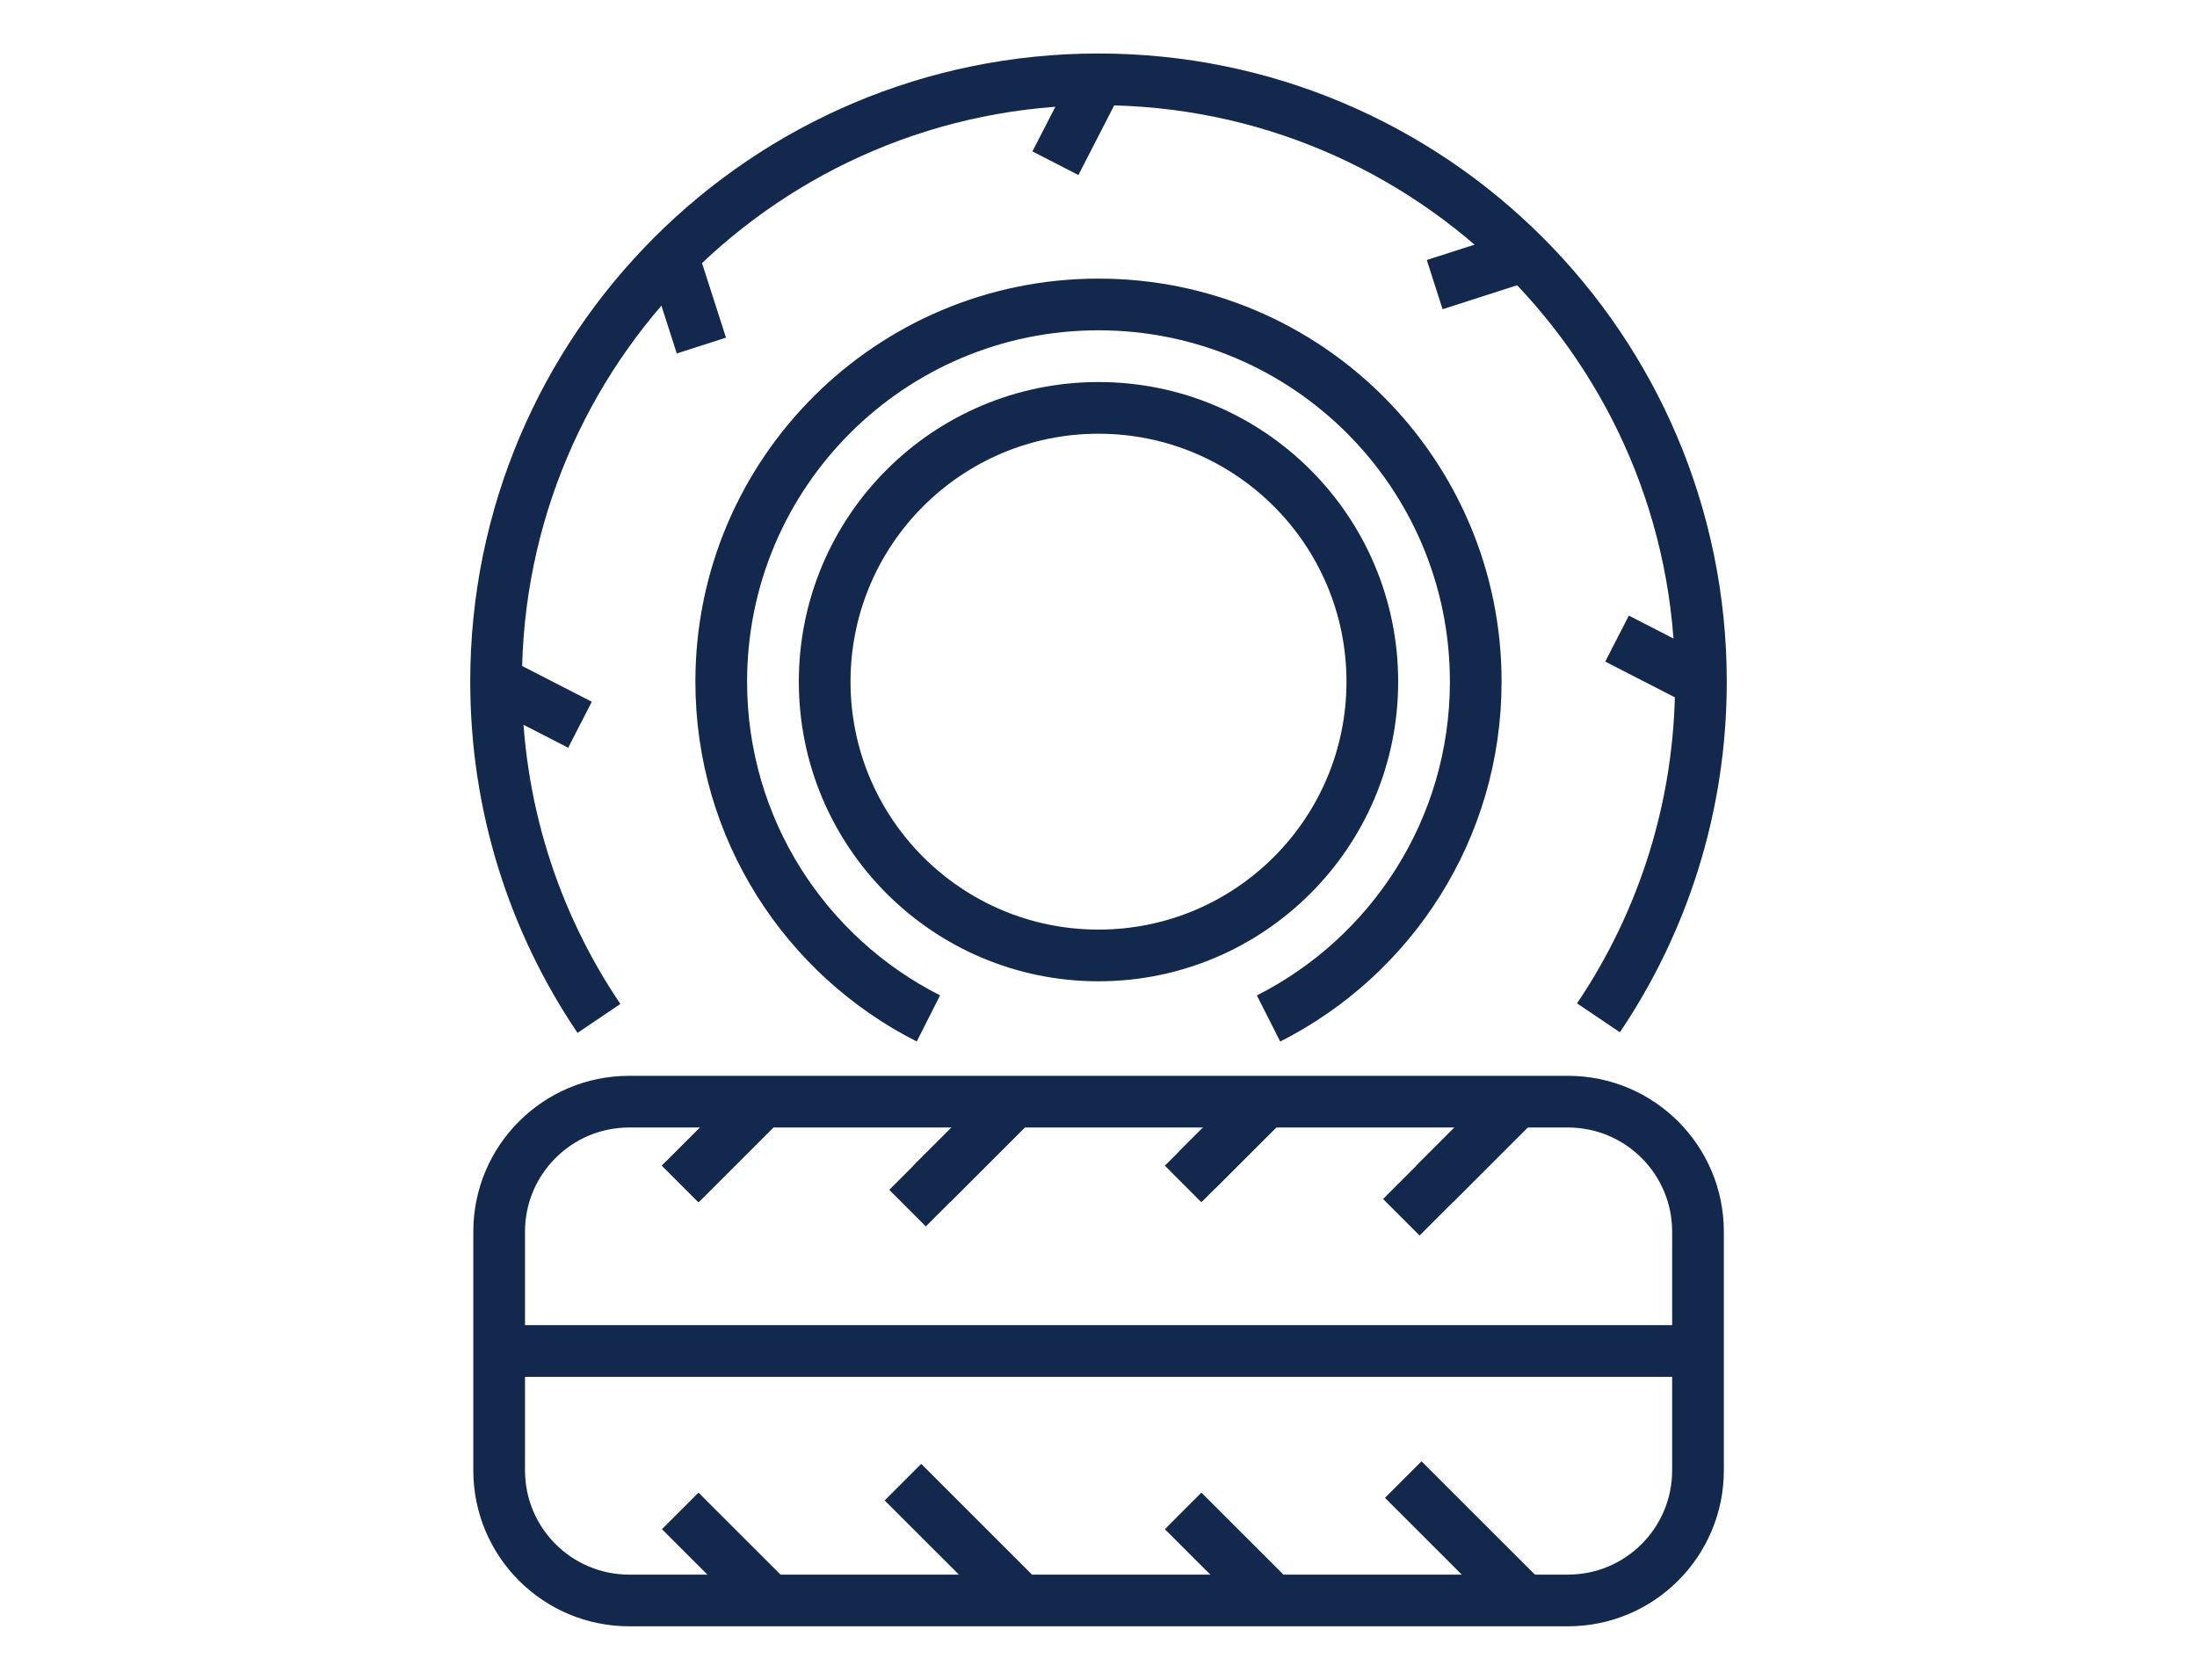<?xml version="1.0" encoding="utf-8"?>
<!-- Generator: Adobe Illustrator 16.0.0, SVG Export Plug-In . SVG Version: 6.00 Build 0)  -->
<!DOCTYPE svg PUBLIC "-//W3C//DTD SVG 1.1//EN" "http://www.w3.org/Graphics/SVG/1.1/DTD/svg11.dtd">
<svg version="1.1" id="Calque_1" xmlns="http://www.w3.org/2000/svg" xmlns:xlink="http://www.w3.org/1999/xlink" x="0px" y="0px"
	 width="85px" height="65px" viewBox="0 0 85 65" enable-background="new 0 0 85 65" xml:space="preserve">
<g>
	<g>
		<path fill="none" stroke="#12294D" stroke-width="2" stroke-miterlimit="10" d="M60.662,61.93H24.343
			c-2.779,0-5.031-2.254-5.031-5.033V47.66c0-2.779,2.252-5.031,5.031-5.031h36.319c2.779,0,5.032,2.252,5.032,5.031v9.236
			C65.694,59.676,63.441,61.93,60.662,61.93z"/>
		<line fill="none" stroke="#12294D" stroke-width="2" stroke-miterlimit="10" x1="19.494" y1="52.277" x2="65.489" y2="52.277"/>
		<g>
			<line fill="none" stroke="#12294D" stroke-width="2" stroke-miterlimit="10" x1="29.502" y1="42.629" x2="26.317" y2="45.813"/>
			<line fill="none" stroke="#12294D" stroke-width="2" stroke-miterlimit="10" x1="39.231" y1="42.629" x2="36.045" y2="45.813"/>
			<line fill="none" stroke="#12294D" stroke-width="2" stroke-miterlimit="10" x1="48.961" y1="42.629" x2="45.774" y2="45.813"/>
			<line fill="none" stroke="#12294D" stroke-width="2" stroke-miterlimit="10" x1="58.688" y1="42.629" x2="55.504" y2="45.813"/>
			<line fill="none" stroke="#12294D" stroke-width="2" stroke-miterlimit="10" x1="29.502" y1="42.629" x2="26.317" y2="45.813"/>
			<line fill="none" stroke="#12294D" stroke-width="2" stroke-miterlimit="10" x1="39.231" y1="42.629" x2="35.112" y2="46.748"/>
			<line fill="none" stroke="#12294D" stroke-width="2" stroke-miterlimit="10" x1="48.961" y1="42.629" x2="46.32" y2="45.268"/>
			<line fill="none" stroke="#12294D" stroke-width="2" stroke-miterlimit="10" x1="58.688" y1="42.629" x2="54.216" y2="47.102"/>
			<line fill="none" stroke="#12294D" stroke-width="2" stroke-miterlimit="10" x1="29.502" y1="61.648" x2="26.317" y2="58.465"/>
			<line fill="none" stroke="#12294D" stroke-width="2" stroke-miterlimit="10" x1="39.231" y1="61.648" x2="34.934" y2="57.352"/>
			<line fill="none" stroke="#12294D" stroke-width="2" stroke-miterlimit="10" x1="48.961" y1="61.648" x2="45.774" y2="58.465"/>
			<line fill="none" stroke="#12294D" stroke-width="2" stroke-miterlimit="10" x1="58.688" y1="61.648" x2="54.29" y2="57.252"/>
		</g>
	</g>
	<g>
		<path fill="none" stroke="#12294D" stroke-width="2" stroke-miterlimit="10" d="M23.173,39.408
			c-2.514-3.719-3.98-8.204-3.98-13.031C19.192,13.504,29.628,3.07,42.5,3.07s23.307,10.435,23.307,23.308
			c0,4.816-1.46,9.292-3.964,13.007"/>
		<path fill="none" stroke="#12294D" stroke-width="2" stroke-miterlimit="10" d="M35.919,39.408
			c-4.755-2.404-8.015-7.336-8.015-13.031c0-8.061,6.534-14.596,14.596-14.596s14.595,6.535,14.595,14.596
			c0,5.694-3.259,10.626-8.016,13.033"/>
		<circle fill="none" stroke="#12294D" stroke-width="2" stroke-miterlimit="10" cx="42.5" cy="26.377" r="10.594"/>
		<line fill="none" stroke="#12294D" stroke-width="2" stroke-miterlimit="10" x1="42.5" y1="3.07" x2="40.833" y2="6.316"/>
		<line fill="none" stroke="#12294D" stroke-width="2" stroke-miterlimit="10" x1="58.98" y1="9.896" x2="55.507" y2="11.013"/>
		<line fill="none" stroke="#12294D" stroke-width="2" stroke-miterlimit="10" x1="65.807" y1="26.377" x2="62.562" y2="24.711"/>
		<line fill="none" stroke="#12294D" stroke-width="2" stroke-miterlimit="10" x1="19.192" y1="26.377" x2="22.439" y2="28.044"/>
		<line fill="none" stroke="#12294D" stroke-width="2" stroke-miterlimit="10" x1="26.019" y1="9.896" x2="27.136" y2="13.371"/>
	</g>
</g>
<g>
	<g>
		<path fill="none" stroke="#010101" stroke-width="7" stroke-linecap="round" stroke-linejoin="round" stroke-miterlimit="10" d="
			M321.898-36.502h-15.598c-3.136,0-6.068-1.553-7.832-4.146l-3.809-5.602c-1.764-2.593-4.697-4.146-7.833-4.146h-72.979
			c-3.085,0-6.052,1.194-8.275,3.333l-7.516,7.227c-2.224,2.139-5.189,3.333-8.275,3.333h-9.601c-4.318,0-7.818,3.5-7.818,7.818
			v56.117c0,4.318,3.5,7.818,7.818,7.818h25.92c1.982,0,3.914,0.622,5.524,1.777l25.751,18.49c1.61,1.156,3.543,1.778,5.524,1.778
			h78.997c2.428,0,4.396-1.968,4.396-4.396v-85.008C326.295-34.533,324.326-36.502,321.898-36.502z"/>
		
			<line fill="none" stroke="#010101" stroke-width="7" stroke-linecap="round" stroke-linejoin="round" stroke-miterlimit="10" x1="326.295" y1="-19.373" x2="338.645" y2="-19.373"/>
		
			<line fill="none" stroke="#010101" stroke-width="7" stroke-linecap="round" stroke-linejoin="round" stroke-miterlimit="10" x1="338.645" y1="34.996" x2="326.295" y2="34.996"/>
		<path fill="none" stroke="#010101" stroke-width="7" stroke-linecap="round" stroke-linejoin="round" stroke-miterlimit="10" d="
			M362.188,51.518h-12.274v-87.413h12.274c8.492,0,15.377,6.884,15.377,15.377v56.66C377.564,44.634,370.68,51.518,362.188,51.518z"
			/>
		
			<line fill="none" stroke="#010101" stroke-width="7" stroke-linecap="round" stroke-linejoin="round" stroke-miterlimit="10" x1="151.967" y1="-16.057" x2="162.165" y2="-16.057"/>
		
			<line fill="none" stroke="#010101" stroke-width="7" stroke-linecap="round" stroke-linejoin="round" stroke-miterlimit="10" x1="160.938" y1="12.047" x2="151.967" y2="12.047"/>
		
			<polyline fill="none" stroke="#010101" stroke-width="7" stroke-linecap="round" stroke-linejoin="round" stroke-miterlimit="10" points="
			151.967,12.047 151.967,32.666 130.264,32.666 130.264,-36.676 151.967,-36.676 151.967,12.047 		"/>
		<path fill="none" stroke="#010101" stroke-width="7" stroke-linecap="round" stroke-linejoin="round" stroke-miterlimit="10" d="
			M259.473-61.684v-9.734h23.835c4.089,0,7.404-3.314,7.404-7.404v-4.66c0-4.09-3.315-7.405-7.404-7.405H215.35
			c-4.089,0-7.404,3.315-7.404,7.405v4.66c0,4.09,3.315,7.404,7.404,7.404h23.835v9.734"/>
	</g>
	
		<polygon fill="none" stroke="#010101" stroke-width="7" stroke-linecap="round" stroke-linejoin="round" stroke-miterlimit="10" points="
		236.563,-33.988 264.534,-34.055 256.341,-10.935 276.968,-10.935 245.094,38.408 245.094,7.266 230.86,7.266 	"/>
</g>
<g>
	<g>
		<path fill="#12294D" d="M140.381,87.531c-1.483,0-3.19-0.455-4.26,0.732c-1.776,1.972-3.553,3.943-5.329,5.916
			c0.53,0,1.062,0,1.592,0c-1.379-1.432-4.801-6.648-6.88-6.648c-4.122,0-8.245,0-12.367,0c-5.51,0-4.17-4.932-4.17-9.159
			c0-1.938-1.428-12.142,2.04-12.142c8.963,0,17.925,0,26.888,0c4.766,0,4.147,3.3,4.147,7.232c0,2.512,1.728,13.363-1.96,14.107
			c-1.422,0.287-0.818,2.457,0.598,2.17c5.064-1.022,3.612-7.537,3.612-11.368c0-4.013,1.636-11.394-2.259-14.02
			c-0.972-0.655-3.049-0.372-4.139-0.372c-2.982,0-5.965,0-8.947,0c-5.885,0-11.771,0-17.656,0c-4.391,0-4.574,3.482-4.574,6.91
			c0,5.275-0.789,11.17,0.259,16.361c0.852,4.221,10.867,2.529,13.478,2.529c1.286,0,2.571,0,3.857,0
			c1.743,0,0.106-0.633,1.116,0.416c1.788,1.857,3.577,3.716,5.365,5.573c0.409,0.426,1.187,0.45,1.592,0
			c1.271-1.41,2.542-2.822,3.813-4.233c2.01-2.231,1.197-1.756,4.185-1.756C141.832,89.781,141.832,87.531,140.381,87.531z"/>
	</g>
</g>
<g>
	<g>
		<path fill="#12294D" d="M130.994,83.361c-1.777-1.441-3.556-2.884-5.333-4.326c-0.437-0.354-1.027-1.025-1.599-1.184
			c-0.616-0.169-1.608,0.291-2.05,0.35c-3.076,0.406-4.638-2.887-4.011-5.402c-0.627,0.166-1.254,0.331-1.881,0.496
			c2.01,1.6,5.183,5.371,7.804,2.75c2.747-2.748-2.403-5.697-4.074-7.027c-0.076,0.589-0.152,1.178-0.229,1.767
			c2.137-1.087,4.186-0.646,5.613,1.319c1.021,1.406,0.005,2.289,0.67,3.426c0.35,0.596,1.198,1.042,1.719,1.457
			c1.148,0.915,2.298,1.83,3.446,2.746c0.368,0.293,0.736,0.587,1.105,0.881c0.128,0.102,0.256,0.204,0.385,0.307
			c0.803,0.611,0.204,1.366-1.795,2.266c-1.261-0.721-2.395,1.223-1.135,1.943c2.127,1.217,6.258,0.414,5.865-2.873
			c-0.313-2.635-2.363-3.738-4.301-5.282c-1.028-0.819-2.057-1.64-3.086-2.46c-0.337-0.268-0.44-2.533-0.932-3.546
			c-1.593-3.284-5.833-3.579-8.69-2.126c-0.601,0.305-0.783,1.325-0.229,1.767c1.238,0.985,2.476,1.97,3.713,2.954
			c-0.092,1.077-0.355,1.378-0.791,0.902c-0.437-0.348-0.873-0.695-1.31-1.043c-0.72-0.572-1.439-1.145-2.158-1.717
			c-0.628-0.5-1.657-0.4-1.881,0.496c-1.154,4.631,2.227,8.771,7.071,8.132c0.7-0.093-0.289-0.888,0.801-0.004
			c0.742,0.603,1.485,1.205,2.228,1.808c1.157,0.938,2.314,1.877,3.471,2.816C130.519,85.857,132.121,84.276,130.994,83.361z"/>
	</g>
</g>
<g>
	<path fill="none" stroke="#12294D" stroke-width="2" stroke-miterlimit="10" d="M145.513,104.701v11.933
		c0,0.594-0.234,1.166-0.658,1.586l-3.337,3.34c-0.437,0.434-1.025,0.68-1.639,0.68h-3.34c0-3.572-2.896-6.467-6.466-6.467
		s-6.464,2.895-6.464,6.467h-23.432c0-3.572-2.893-6.467-6.463-6.467s-6.466,2.895-6.466,6.467h-5.896
		c-0.97,0-1.758-0.785-1.758-1.754v-7.441c0-3.48,2.4-6.484,5.764-7.277c0.209-0.051,0.423-0.076,0.64-0.09l10.858-0.666
		l9.254-8.926c0.891-0.859,2.079-1.34,3.318-1.34h13.757c1.394,0,2.759,0.385,3.948,1.114l6.685,4.106
		c1.2,0.734,2.524,1.24,3.909,1.484l6.199,1.107C144.868,102.847,145.513,103.716,145.513,104.701z"/>
	<path fill="none" stroke="#12294D" stroke-width="2" stroke-miterlimit="10" d="M116.731,106.839v-5.538
		c0-0.989-0.801-1.79-1.79-1.79h-5.862c-0.47,0-0.92,0.184-1.255,0.513l-6.315,6.206c-0.003,0.004-0.007,0.008-0.01,0.01
		c-0.467,0.467-0.105,1.271,0.554,1.275l13.913,0.084C116.388,107.603,116.731,107.261,116.731,106.839z"/>
	<path fill="none" stroke="#12294D" stroke-width="2" stroke-miterlimit="10" d="M121.369,106.843v-5.89
		c0-0.798,0.646-1.446,1.446-1.446h1.634c0.252,0,0.5,0.066,0.72,0.191l7.072,4.045c0.45,0.258,0.728,0.736,0.728,1.256v1.844
		c0,0.42-0.34,0.76-0.76,0.76h-10.08C121.709,107.603,121.369,107.263,121.369,106.843z"/>
	
		<line fill="none" stroke="#12294D" stroke-width="2" stroke-miterlimit="10" x1="115.198" y1="111.921" x2="115.198" y2="114.433"/>
	<path fill="none" stroke="#12294D" stroke-width="2" stroke-miterlimit="10" d="M142.633,111.22h-3.668
		c-0.555,0-1.005-0.348-1.005-0.773v-3.164c0-0.426,0.45-0.773,1.005-0.773h3.668"/>
	<path fill="none" stroke="#12294D" stroke-width="2" stroke-miterlimit="10" d="M80.145,110.153h3.668
		c0.555,0,1.004,0.346,1.004,0.773v3.162c0,0.428-0.449,0.773-1.004,0.773h-3.668"/>
</g>
<g>
	<g>
		<g>
			<g>
				<path fill="#12294D" d="M-57.091,101.111c3.165-11.305,15.688-15.988,25.521-9.568c11.315,7.387,7.467,24.29-4.106,28.82
					c-1.336,0.522-0.755,2.699,0.598,2.17c12.985-5.083,16.627-21.039,6.869-31.108c-10.219-10.546-27.394-3.979-31.052,9.089
					C-59.652,101.914-57.481,102.508-57.091,101.111L-57.091,101.111z"/>
			</g>
		</g>
		<g>
			<g>
				<path fill="#12294D" d="M-27.182,121.787c-1.063,0.653-2.124,1.306-3.187,1.959c-0.566,0.349-1.134,0.697-1.701,1.046
					c-1.687,1.037-3.589-1.062-1.838-2.397c0.976-0.744,2.143-1.318,3.187-1.96c0.566-0.349,1.134-0.698,1.701-1.047
					C-27.334,118.351-25.432,120.451-27.182,121.787c-1.137,0.868-0.019,2.824,1.135,1.943c3.429-2.617,1.188-7.873-3.141-6.766
					c-1.036,0.265-2.097,1.175-2.983,1.72c-0.957,0.589-1.914,1.178-2.871,1.767c-3.819,2.35-0.962,7.816,3.141,6.765
					c1.036-0.266,2.097-1.175,2.983-1.72c0.957-0.589,1.914-1.178,2.871-1.766C-24.813,122.972-25.942,121.025-27.182,121.787z"/>
			</g>
		</g>
		<g>
			<g>
				<path fill="#12294D" d="M-32.692,126.466c2.231,3.629,4.463,7.257,6.694,10.885c1.784,2.9,4.1,8.056,8.431,5.519
					c4.353-2.55,0.675-7.189-1.052-9.997c-2.232-3.628-4.464-7.256-6.695-10.884c-0.759-1.233-2.705-0.104-1.943,1.135
					c3.059,4.973,6.117,9.944,9.176,14.916c1.518,2.467-2.985,3.033-3.804,1.702c-0.297-0.481-0.593-0.963-0.889-1.445
					c-1.061-1.723-2.12-3.445-3.18-5.169c-1.599-2.599-3.197-5.197-4.795-7.796C-31.508,124.098-33.454,125.227-32.692,126.466
					L-32.692,126.466z"/>
			</g>
		</g>
	</g>
</g>
<g>
	<path fill="none" stroke="#12294D" stroke-width="2" stroke-miterlimit="10" d="M2.787-45.961c0-4.953-4.016-8.968-8.968-8.968"/>
	<circle fill="none" stroke="#12294D" stroke-width="2" stroke-miterlimit="10" cx="-6.181" cy="-45.961" r="14.695"/>
	<path fill="none" stroke="#12294D" stroke-width="2" stroke-miterlimit="10" d="M1.865-33.668l5.783,5.783
		c1.172,1.174,3.074,1.174,4.248,0l0,0c0.586-0.586,0.879-1.354,0.879-2.123s-0.293-1.537-0.879-2.123l-5.783-5.783"/>
</g>
<g>
	<g>
		<path fill="#12294D" d="M101.476-17.117c-1.483,0-3.19-0.455-4.26,0.732c-1.776,1.972-3.553,3.944-5.329,5.916
			c0.53,0,1.062,0,1.592,0c-1.379-1.431-4.801-6.648-6.88-6.648c-4.122,0-8.245,0-12.367,0c-5.511,0-4.17-4.932-4.17-9.159
			c0-1.938-1.428-12.142,2.04-12.142c8.963,0,17.925,0,26.888,0c4.766,0,4.147,3.3,4.147,7.232c0,2.512,1.728,13.363-1.96,14.108
			c-1.422,0.287-0.818,2.456,0.598,2.17c5.064-1.022,3.612-7.538,3.612-11.369c0-4.012,1.637-11.393-2.259-14.019
			c-0.972-0.655-3.049-0.373-4.139-0.373c-2.982,0-5.965,0-8.947,0c-5.885,0-11.771,0-17.655,0c-4.393,0-4.575,3.483-4.575,6.91
			c0,5.277-0.788,11.171,0.259,16.363c0.852,4.22,10.867,2.528,13.478,2.528c1.286,0,2.571,0,3.857,0
			c1.743,0,0.106-0.632,1.116,0.417c1.788,1.857,3.577,3.715,5.365,5.573c0.409,0.425,1.187,0.45,1.592,0
			c1.271-1.412,2.542-2.823,3.813-4.234c2.01-2.231,1.197-1.756,4.185-1.756C102.927-14.867,102.927-17.117,101.476-17.117z"/>
	</g>
</g>
<path fill="#12294D" d="M33.485-60.07h-9.544c-0.513,0-0.93,0.416-0.93,0.93v7.496h-1.779v-7.463c0-0.514-0.418-0.931-0.932-0.931
	h-4.321l-5.766-6.163c-0.174-0.188-0.422-0.295-0.679-0.295H0.109v-1.887h4.176c1.94,0,3.521-1.58,3.521-3.519v-0.863
	c0-1.941-1.58-3.52-3.521-3.52h-21.577c-1.942,0-3.52,1.579-3.52,3.52v0.863c0,1.939,1.578,3.519,3.52,3.519h4.175v1.887h-8.996
	c-0.235,0-0.462,0.09-0.634,0.25l-6.638,6.207h-6.106c-0.513,0-0.93,0.417-0.93,0.931v8.293h-1.355
	c0.253-0.464,0.387-0.986,0.387-1.517v-8.955c0-1.762-1.434-3.195-3.196-3.195c-1.762,0-3.196,1.433-3.196,3.195v8.955
	c0,0.819,0.321,1.605,0.888,2.197v4.767c-0.566,0.593-0.888,1.378-0.888,2.197v8.955c0,1.763,1.434,3.194,3.196,3.194
	c1.762,0,3.196-1.432,3.196-3.194v-8.955c0-0.514-0.126-1.019-0.362-1.47h1.33v14.029c0,0.515,0.417,0.93,0.93,0.93h14.485
	l10.1,8.276c0.165,0.136,0.376,0.211,0.591,0.211h30.615c0.514,0,0.932-0.417,0.932-0.929v-13.884h1.779v7.497
	c0,0.512,0.417,0.93,0.93,0.93h9.562c0.455,0,0.842-0.325,0.916-0.774c0.851-4.999,1.279-10.189,1.279-15.422
	c0-5.268-0.436-10.49-1.296-15.523C34.326-59.746,33.941-60.07,33.485-60.07z M24.873-29.437v-28.774h7.824
	c0.758,4.69,1.141,9.544,1.141,14.437c0,4.857-0.377,9.679-1.124,14.338H24.873z M23.012-49.785v11.921h-1.779v-11.921H23.012z
	 M-17.292-74.425H4.285c0.916,0,1.659,0.746,1.659,1.66v0.863c0,0.915-0.743,1.658-1.659,1.658h-21.577
	c-0.916,0-1.661-0.743-1.661-1.658v-0.863C-18.952-73.68-18.207-74.425-17.292-74.425z M-11.254-66.496v-1.887h9.503v1.887H-11.254z
	 M9.132-64.635l5.766,6.162c0.176,0.188,0.424,0.295,0.681,0.295h3.794v35.126H-9.982l-10.101-8.276
	c-0.166-0.137-0.376-0.21-0.589-0.21H-34.56v-26.64h5.545c0.236,0,0.463-0.088,0.634-0.25l6.638-6.207H9.132z M-36.419-48.956v2.455
	h-1.592v-2.455H-36.419z M-39.248-34.214c0,0.736-0.599,1.336-1.335,1.336c-0.736,0-1.335-0.6-1.335-1.336v-8.955
	c0-0.408,0.191-0.792,0.525-1.05c0.227-0.176,0.361-0.45,0.361-0.738v-5.587c0-0.285-0.134-0.56-0.36-0.735
	c-0.335-0.259-0.526-0.643-0.526-1.051v-8.955c0-0.736,0.599-1.334,1.335-1.334c0.737,0,1.335,0.598,1.335,1.334v8.955
	c0,0.338-0.13,0.664-0.368,0.915c-0.164,0.173-0.255,0.401-0.255,0.639v6.054c0,0.239,0.092,0.465,0.255,0.64
	c0.238,0.251,0.368,0.576,0.368,0.914V-34.214z"/>
</svg>
